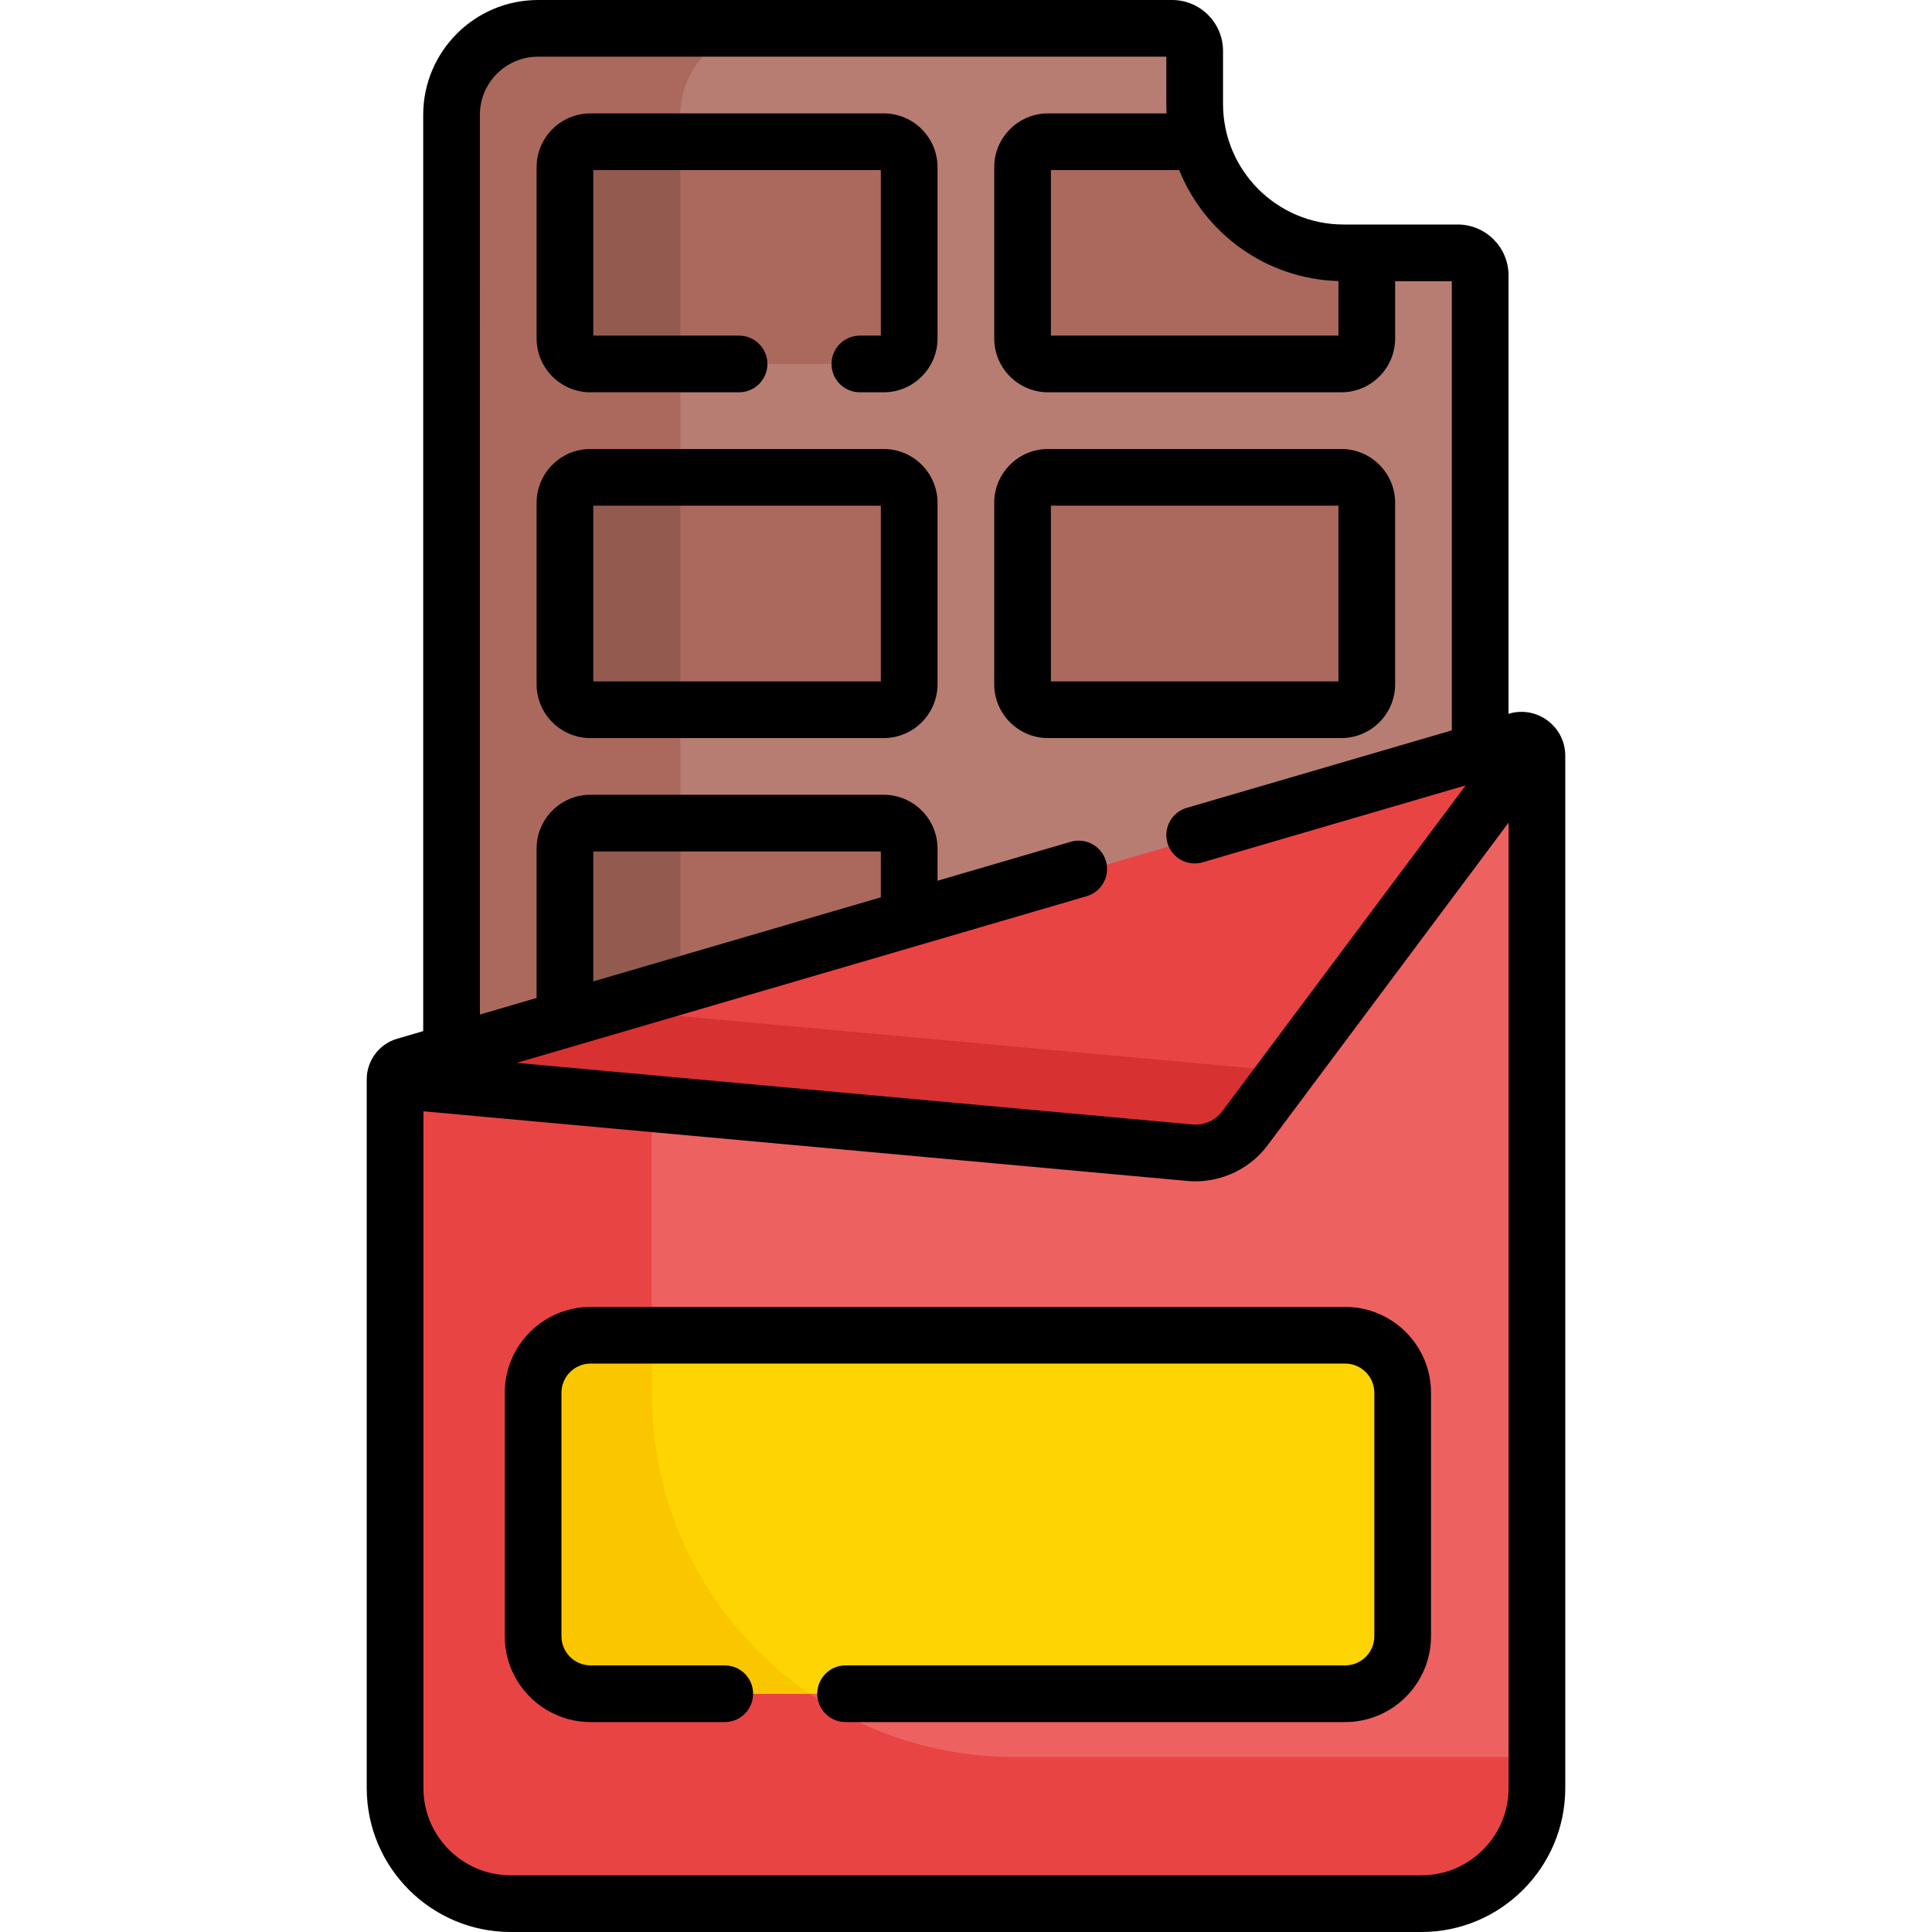 <svg id="Capa_1" enable-background="new 0 0 511.176 511.176" height="512" viewBox="0 0 511.176 511.176" width="512" xmlns="http://www.w3.org/2000/svg"><g><g><g id="XMLID_686_"><g><path d="m391.628 196.862v231.65h-272.15v-152.07-246.07c0-12.63 10.24-22.87 22.87-22.87h167.78c3.29 0 5.96 2.67 5.96 5.96v14.05c0 21.75 17.64 39.39 39.39 39.39h30.19c3.29 0 5.96 2.67 5.96 5.96z" fill="#b87d72"/></g></g><path d="m180.018 30.372c0-12.63 10.24-22.87 22.87-22.87h-60.54c-12.63 0-22.87 10.24-22.87 22.87v246.07 152.07h60.54v-152.07z" fill="#ab695d"/><g id="XMLID_712_"><path d="m240.553 243.038v-18.511c0-3.724-3.019-6.744-6.744-6.744h-77.592c-3.724 0-6.744 3.019-6.744 6.744v43.669h91.079v-25.158z" fill="#ab695d"/></g><path d="m180.018 217.783h-23.8c-3.724 0-6.744 3.019-6.744 6.744v43.669h30.544z" fill="#935b50"/><g id="XMLID_713_"><g><path d="m404.768 196.022c.46-.14.93-.19 1.38-.16l-2.65 3.44-74.12 99.22c-3.38 4.54-8.88 6.98-14.51 6.47l-206.94-18.87v-.58c0-1.62 1.07-3.05 2.62-3.5z" fill="#e94444"/></g></g><path d="m161.452 267.159-50.904 14.883c-1.55.45-2.62 1.88-2.62 3.5v.58l206.94 18.87c5.63.51 11.13-1.93 14.51-6.47l11.225-15.026z" fill="#d83131"/><path d="m410.048 199.972v273.13c0 16.89-13.69 30.57-30.57 30.57h-240.98c-16.88 0-30.57-13.68-30.57-30.57v-186.98l206.94 18.87c5.63.51 11.13-1.93 14.51-6.47l74.12-99.22 2.65-3.44c2.11.1 3.9 1.84 3.9 4.11z" fill="#ee6161"/><g><path d="m268.257 464.847c-52.916 0-95.813-42.897-95.813-95.813v-77.03l-64.516-5.883v186.98c0 16.883 13.687 30.57 30.57 30.57h240.98c16.883 0 30.57-13.687 30.57-30.57v-8.255h-141.791z" fill="#e94444"/></g><path d="m355.899 448.135h-199.623c-8.409 0-15.226-6.817-15.226-15.226v-64.402c0-8.409 6.817-15.226 15.226-15.226h199.623c8.409 0 15.226 6.817 15.226 15.226v64.402c0 8.409-6.817 15.226-15.226 15.226z" fill="#fed402"/><path d="m156.276 448.135h57.906c-25.201-17.261-41.739-46.247-41.739-79.1v-15.755h-16.168c-8.409 0-15.226 6.817-15.226 15.226v64.402c.001 8.41 6.818 15.227 15.227 15.227z" fill="#fac600"/><g><g id="XMLID_689_"><g><path d="m361.628 133.042v48c0 3.72-3.01 6.74-6.74 6.74h-77.59c-3.73 0-6.74-3.02-6.74-6.74v-48c0-3.73 3.01-6.75 6.74-6.75h77.59c3.73 0 6.74 3.02 6.74 6.75z" fill="#ab695d"/><path d="m240.558 133.042v48c0 3.72-3.02 6.74-6.75 6.74h-77.59c-3.72 0-6.74-3.02-6.74-6.74v-48c0-3.73 3.02-6.75 6.74-6.75h77.59c3.73 0 6.75 3.02 6.75 6.75z" fill="#ab695d"/><path d="m180.018 126.292h-23.8c-3.72 0-6.74 3.02-6.74 6.75v48c0 3.72 3.02 6.74 6.74 6.74h23.8z" fill="#935b50"/><path d="m240.558 44.242v45.31c0 3.72-3.02 6.74-6.75 6.74h-77.59c-3.72 0-6.74-3.02-6.74-6.74v-45.31c0-3.72 3.02-6.74 6.74-6.74h77.59c3.73 0 6.75 3.02 6.75 6.74z" fill="#ab695d"/><path d="m180.018 37.502h-23.8c-3.72 0-6.74 3.02-6.74 6.74v45.31c0 3.72 3.02 6.74 6.74 6.74h23.8z" fill="#935b50"/></g><g><g id="XMLID_691_"><g><path d="m361.628 67.902v21.65c0 3.72-3.01 6.74-6.74 6.74h-77.59c-3.73 0-6.74-3.02-6.74-6.74v-45.31c0-3.72 3.01-6.74 6.74-6.74h39.08.99c4.42 16.92 19.81 29.4 38.11 29.4h6.15z" fill="#ab695d"/></g></g></g></g></g></g><g><path d="m409.495 190.675c-2.955-2.214-6.684-2.89-10.229-1.854l-.133.039v-115.999c0-7.424-6.04-13.463-13.463-13.463h-30.19c-17.582 0-31.886-14.305-31.886-31.887v-14.047c-.001-7.424-6.041-13.464-13.465-13.464h-167.779c-16.75 0-30.376 13.627-30.376 30.376v242.441l-6.921 2.024c-4.723 1.378-8.021 5.776-8.021 10.697v187.565c0 20.993 17.079 38.072 38.071 38.072h240.971c20.993 0 38.071-17.079 38.071-38.072v-273.13c0-3.694-1.695-7.082-4.65-9.298zm-55.363-116.311v14.431h-76.079v-43.794h33.936c6.788 16.818 23.052 28.821 42.143 29.363zm-227.158-43.988c0-8.479 6.897-15.376 15.376-15.376h166.243v12.512c0 .835.024 1.665.067 2.489h-31.363c-7.854 0-14.244 6.39-14.244 14.243v45.307c0 7.854 6.39 14.244 14.244 14.244h77.592c7.854 0 14.244-6.39 14.244-14.244v-15.153h15v118.846l-70.146 20.509c-3.976 1.162-6.256 5.327-5.094 9.303 1.163 3.977 5.332 6.26 9.303 5.094l69.587-20.345-64.409 86.234c-1.811 2.424-4.811 3.751-7.823 3.485l-178.851-16.308 106.063-31.011.03-.009 44.72-13.075c3.976-1.162 6.256-5.327 5.094-9.303s-5.329-6.258-9.303-5.094l-35.25 10.306v-8.504c0-7.854-6.39-14.244-14.244-14.244h-77.592c-7.854 0-14.244 6.39-14.244 14.244v39.519l-15 4.386zm106.079 207.041-76.079 22.244v-34.377h76.079zm143.02 258.759h-240.97c-12.722 0-23.071-10.351-23.071-23.072v-179.075l202.157 18.433c.708.064 1.414.097 2.118.097 7.434 0 14.602-3.541 19.085-9.544l63.753-85.355v255.444c0 12.721-10.35 23.072-23.072 23.072z"/><path d="m355.899 345.78h-199.623c-12.531 0-22.726 10.194-22.726 22.726v64.402c0 12.531 10.195 22.727 22.726 22.727h35.486c4.142 0 7.5-3.357 7.5-7.5s-3.358-7.5-7.5-7.5h-35.486c-4.26 0-7.726-3.466-7.726-7.727v-64.402c0-4.26 3.466-7.726 7.726-7.726h199.623c4.26 0 7.726 3.466 7.726 7.726v64.402c0 4.261-3.466 7.727-7.726 7.727h-132.174c-4.142 0-7.5 3.357-7.5 7.5s3.358 7.5 7.5 7.5h132.174c12.531 0 22.726-10.195 22.726-22.727v-64.402c0-12.531-10.194-22.726-22.726-22.726z"/><path d="m156.218 195.283h77.592c7.854 0 14.244-6.39 14.244-14.244v-48c0-7.854-6.39-14.244-14.244-14.244h-77.592c-7.854 0-14.244 6.39-14.244 14.244v48c0 7.855 6.39 14.244 14.244 14.244zm.756-61.488h76.079v46.488h-76.079z"/><path d="m277.297 195.283h77.592c7.854 0 14.244-6.39 14.244-14.244v-48c0-7.854-6.39-14.244-14.244-14.244h-77.592c-7.854 0-14.244 6.39-14.244 14.244v48c0 7.855 6.39 14.244 14.244 14.244zm.756-61.488h76.079v46.488h-76.079z"/><path d="m156.218 103.795h39.328c4.142 0 7.5-3.357 7.5-7.5s-3.358-7.5-7.5-7.5h-38.572v-43.794h76.079v43.794h-5.545c-4.142 0-7.5 3.357-7.5 7.5s3.358 7.5 7.5 7.5h6.301c7.854 0 14.244-6.39 14.244-14.244v-45.307c0-7.854-6.39-14.243-14.244-14.243h-77.592c-7.854 0-14.244 6.39-14.244 14.243v45.307c.001 7.854 6.391 14.244 14.245 14.244z"/></g></g></svg>